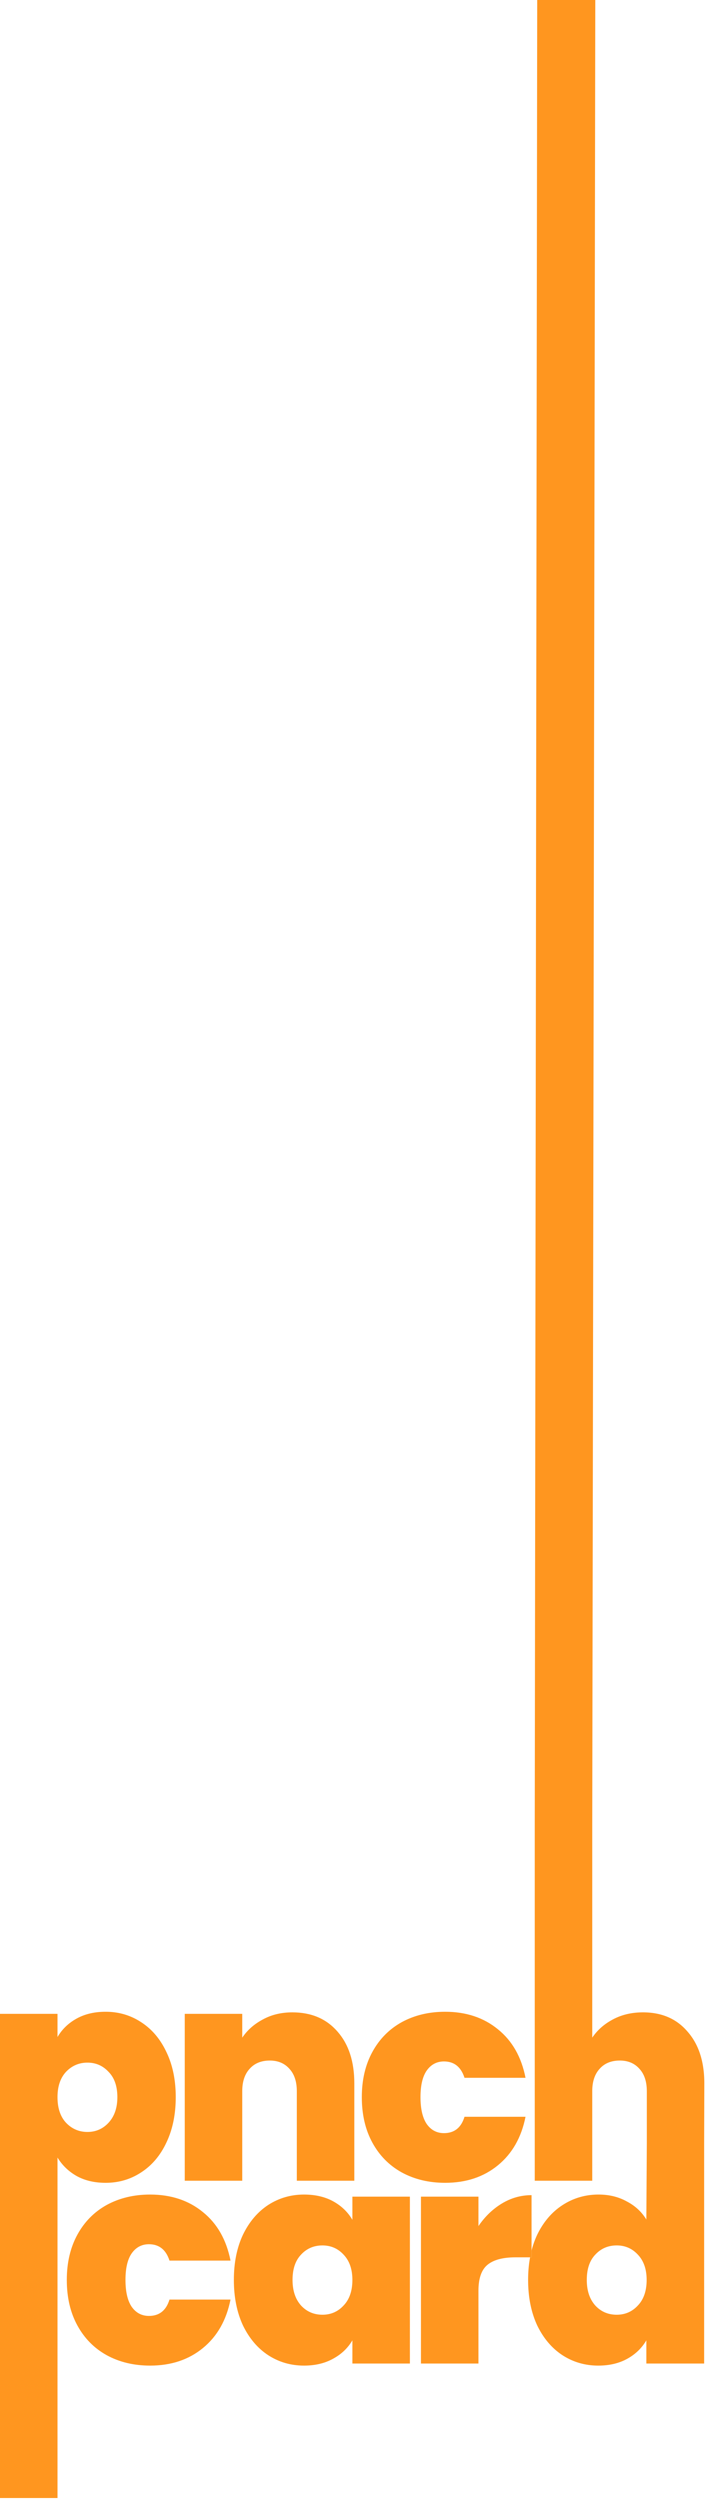 <svg xmlns="http://www.w3.org/2000/svg" width="331" height="1172" fill="none"><path fill="#FF961F" d="M137.096 943.396c8.895 0 15.956 3.022 21.183 9.065 5.227 5.951 7.841 14.04 7.841 24.268v45.601h-26.961v-41.975c0-4.463-1.146-7.95-3.438-10.46-2.293-2.604-5.365-3.905-9.216-3.905-4.035 0-7.199 1.301-9.491 3.905-2.293 2.51-3.439 5.997-3.439 10.46v41.975h-26.96v-78.237h26.96v11.158c2.384-3.534 5.594-6.369 9.628-8.508 4.035-2.231 8.666-3.347 13.893-3.347zm32.538 39.748c0-8.089 1.65-15.155 4.952-21.199 3.301-6.044 7.886-10.692 13.755-13.947 5.96-3.254 12.746-4.881 20.357-4.881 9.812 0 18.065 2.743 24.76 8.229 6.694 5.392 11.004 12.97 12.93 22.733h-28.611c-1.651-5.114-4.86-7.671-9.629-7.671-3.393 0-6.098 1.441-8.115 4.323-1.926 2.79-2.889 6.927-2.889 12.413 0 5.486.963 9.67 2.889 12.552 2.017 2.882 4.722 4.324 8.115 4.324 4.86 0 8.07-2.557 9.629-7.671h28.611c-1.926 9.671-6.236 17.251-12.93 22.731-6.695 5.49-14.948 8.23-24.76 8.23-7.611 0-14.397-1.63-20.357-4.88-5.869-3.26-10.454-7.9-13.755-13.95-3.302-6.041-4.952-13.154-4.952-21.336zM31.318 1068.84c0-8.09 1.65-15.16 4.951-21.2 3.302-6.05 7.887-10.7 13.756-13.95 5.96-3.25 12.746-4.88 20.357-4.88 9.812 0 18.066 2.74 24.76 8.23 6.694 5.39 11.004 12.97 12.93 22.73H79.461c-1.65-5.11-4.86-7.67-9.629-7.67-3.393 0-6.098 1.44-8.115 4.32-1.926 2.79-2.889 6.93-2.889 12.42 0 5.48.963 9.67 2.889 12.55 2.017 2.88 4.722 4.32 8.115 4.32 4.86 0 8.07-2.56 9.629-7.67h28.611c-1.926 9.67-6.236 17.25-12.93 22.73-6.694 5.49-14.948 8.23-24.76 8.23-7.61 0-14.397-1.62-20.357-4.88-5.87-3.25-10.454-7.9-13.755-13.95-3.302-6.04-4.952-13.15-4.952-21.33zm78.325 0c0-8.09 1.422-15.16 4.264-21.2 2.935-6.05 6.878-10.7 11.83-13.95 5.043-3.25 10.637-4.88 16.781-4.88 5.319 0 9.904 1.07 13.755 3.21 3.852 2.14 6.832 5.02 8.941 8.64v-10.87h26.96v78.24h-26.96v-10.88c-2.109 3.62-5.135 6.51-9.078 8.64-3.852 2.14-8.391 3.21-13.618 3.21-6.144 0-11.738-1.62-16.781-4.88-4.952-3.25-8.895-7.9-11.83-13.95-2.842-6.13-4.264-13.25-4.264-21.33zm55.571 0c0-5.02-1.375-8.98-4.126-11.86-2.66-2.88-5.961-4.32-9.904-4.32-4.035 0-7.382 1.44-10.042 4.32-2.659 2.79-3.988 6.74-3.988 11.86 0 5.02 1.329 9.01 3.988 11.99 2.66 2.88 6.007 4.32 10.042 4.32 3.943 0 7.244-1.44 9.904-4.32 2.751-2.88 4.126-6.88 4.126-11.99zm59.103-25.25c3.027-4.46 6.695-7.99 11.005-10.6 4.31-2.6 8.94-3.9 13.892-3.9v29.15h-7.565c-5.869 0-10.225 1.16-13.067 3.48-2.843 2.33-4.265 6.37-4.265 12.14v34.17h-26.96v-78.24h26.96v13.8z"/><path fill="#FF961F" fill-rule="evenodd" d="M322.374 952.461c-5.135-6.043-12.104-9.065-20.908-9.065-5.318 0-10.041 1.116-14.168 3.347-4.034 2.139-7.244 4.974-9.628 8.508v-99.193L279.1 0h-27.236l-1.154 856.058v166.272h26.96v-41.975c0-4.463 1.146-7.95 3.439-10.46 2.292-2.604 5.456-3.905 9.491-3.905 3.851 0 6.923 1.301 9.216 3.905 2.292 2.51 3.438 5.997 3.438 10.46v24.465l-.22 35.7c-2.201-3.62-5.273-6.46-9.216-8.5-3.852-2.14-8.253-3.21-13.205-3.21-6.144 0-11.738 1.63-16.782 4.88-5.043 3.25-9.032 7.9-11.967 13.95a41.592 41.592 0 0 0-2.65 7.43v3.17h-.696c-.612 3.31-.918 6.84-.918 10.6 0 8.08 1.422 15.2 4.264 21.33 2.935 6.05 6.878 10.7 11.83 13.95 5.043 3.26 10.637 4.88 16.781 4.88 5.227 0 9.766-1.07 13.618-3.21 3.851-2.13 6.832-5.02 8.941-8.64v10.88h27.097v-103.21l.084-28.091c0-10.228-2.614-18.317-7.841-24.268zm-23.329 104.519c2.751 2.88 4.126 6.84 4.126 11.86 0 5.11-1.375 9.11-4.126 11.99-2.66 2.88-5.961 4.32-9.904 4.32-4.035 0-7.382-1.44-10.041-4.32-2.66-2.98-3.989-6.97-3.989-11.99 0-5.12 1.329-9.07 3.989-11.86 2.659-2.88 6.006-4.32 10.041-4.32 3.943 0 7.244 1.44 9.904 4.32zM26.96 954.972c2.11-3.626 5.09-6.509 8.941-8.647 3.851-2.139 8.39-3.208 13.618-3.208 6.144 0 11.692 1.627 16.643 4.881 5.044 3.255 8.987 7.903 11.83 13.947 2.934 6.044 4.402 13.11 4.402 21.199 0 8.089-1.468 15.202-4.402 21.336-2.843 6.05-6.786 10.69-11.83 13.95-4.951 3.25-10.5 4.88-16.643 4.88-5.227 0-9.767-1.07-13.618-3.21-3.76-2.14-6.74-5.02-8.94-8.64v159.62H0V944.093h26.96v10.879zm23.934 16.317c2.751 2.79 4.127 6.741 4.127 11.855 0 5.021-1.376 9.019-4.127 11.994-2.66 2.882-5.96 4.324-9.904 4.324-3.943 0-7.29-1.442-10.04-4.324-2.66-2.882-3.99-6.88-3.99-11.994 0-5.021 1.33-8.972 3.99-11.855 2.75-2.882 6.097-4.323 10.04-4.323 3.944 0 7.245 1.441 9.904 4.323z" clip-rule="evenodd"/></svg>